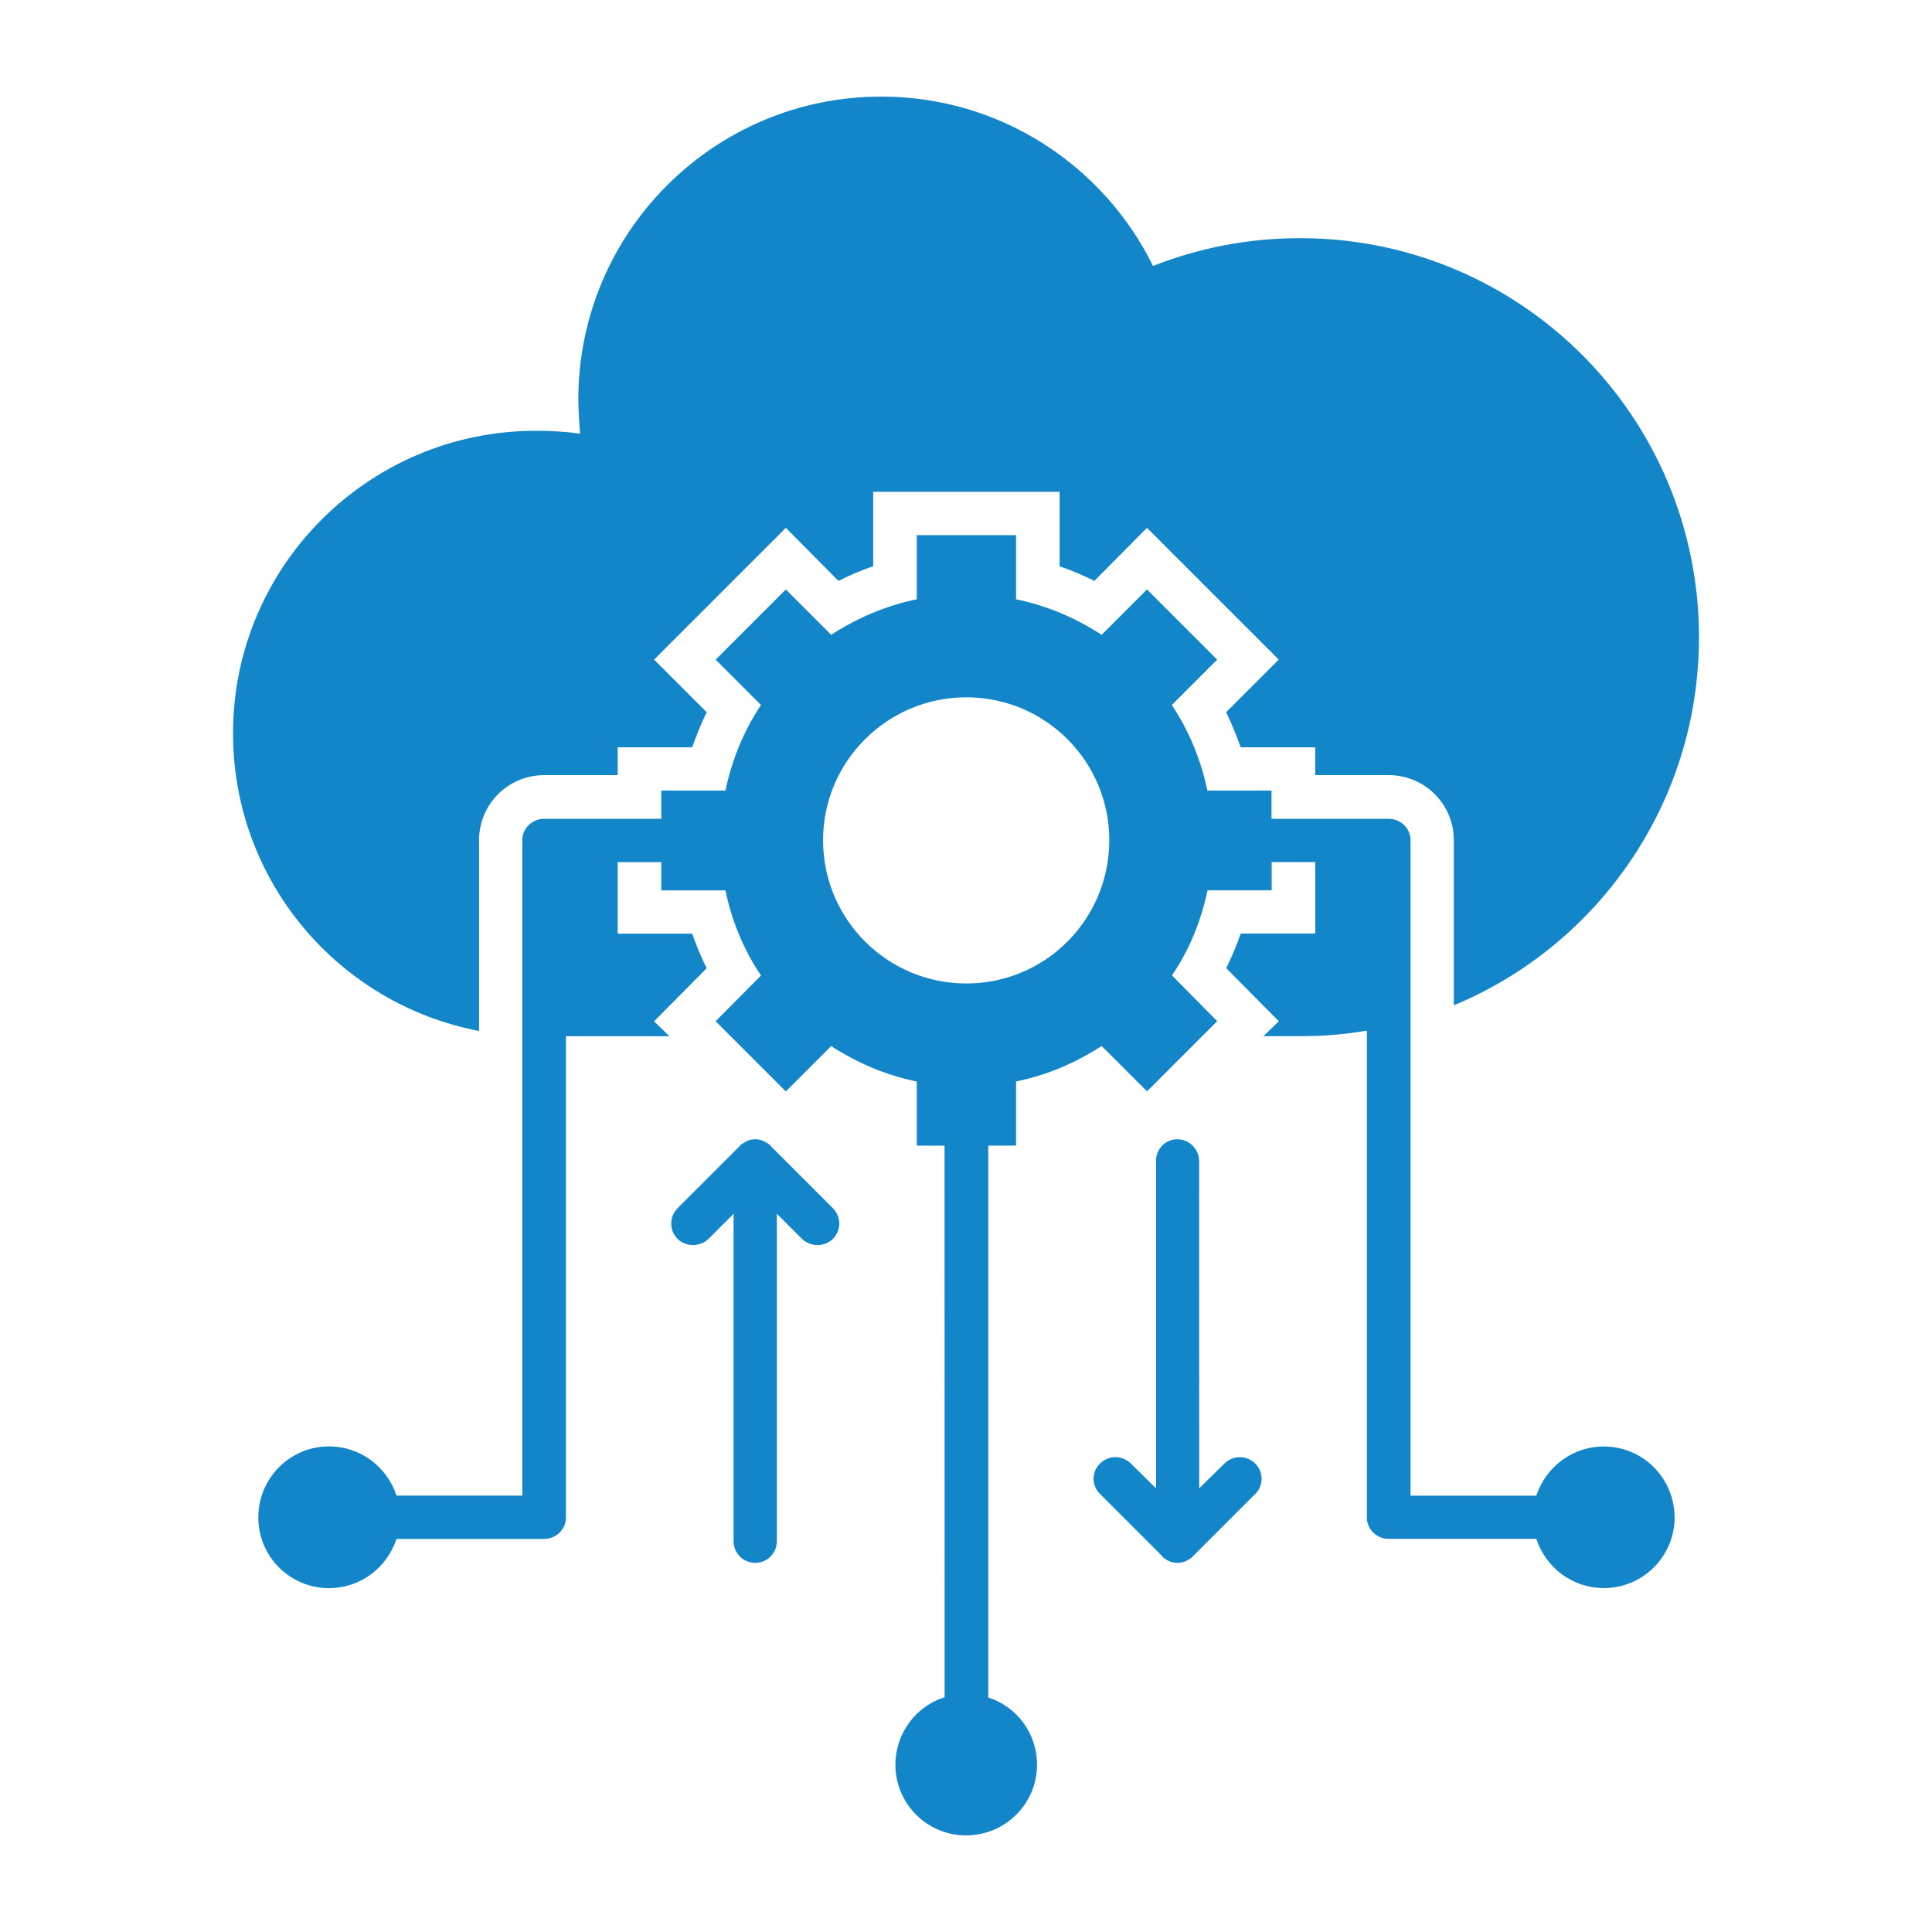 <svg xmlns="http://www.w3.org/2000/svg" width="100pt" height="100pt" viewBox="0 0 100 100"><path d="m30.023 22.449c-0.73-0.109-1.508-0.152-2.281-0.152-8.66 0-15.68 7.019-15.68 15.656 0 7.66 5.469 14.02 12.734 15.41v-9.879c0-1.859 1.508-3.363 3.367-3.363h3.809v-1.441h3.852c0.223-0.617 0.465-1.219 0.754-1.816l-2.723-2.723 6.82-6.82 2.723 2.746c0.574-0.285 1.176-0.555 1.797-0.754v-3.856h9.652v3.856c0.598 0.199 1.219 0.465 1.797 0.754l2.723-2.746 6.82 6.82-2.723 2.723c0.289 0.598 0.531 1.195 0.754 1.816h3.856v1.441h3.809c1.859 0 3.367 1.508 3.367 3.363v8.551c7.465-3.102 12.688-10.477 12.688-19.047 0-11.43-9.234-20.66-20.641-20.66-2.703 0-5.25 0.508-7.617 1.438-2.547-5.18-7.883-8.766-14.066-8.766-8.656 0-15.68 7.019-15.68 15.68 0.004 0.598 0.047 1.195 0.09 1.77zm29.809 37.648c0-0.621 0.484-1.129 1.105-1.129s1.129 0.512 1.129 1.129l0.004 16.941 1.305-1.285c0.441-0.441 1.152-0.441 1.594 0 0.441 0.422 0.441 1.152 0 1.574l-3.211 3.211c-0.023 0.023-0.043 0.043-0.043 0.066h-0.023c-0.02 0.02-0.066 0.066-0.109 0.09h-0.02c-0.176 0.133-0.379 0.199-0.621 0.199-0.223 0-0.445-0.066-0.621-0.199h-0.02c-0.023-0.02-0.066-0.066-0.109-0.09-0.02-0.023-0.043-0.043-0.043-0.066l-3.211-3.211c-0.445-0.422-0.445-1.152 0-1.574 0.441-0.441 1.148-0.441 1.594 0l1.305 1.285v-16.941zm-23.164 4.031c-0.441 0.422-1.152 0.422-1.594 0-0.441-0.441-0.441-1.148 0-1.594l3.211-3.211c0.023-0.023 0.023-0.047 0.043-0.066 0.043-0.023 0.09-0.043 0.133-0.09h0.023c0.176-0.133 0.375-0.199 0.617-0.199 0.223 0 0.422 0.066 0.598 0.199h0.043c0.023 0.047 0.066 0.066 0.113 0.09 0.02 0.02 0.02 0.043 0.043 0.066l3.211 3.211c0.441 0.445 0.441 1.152 0 1.594-0.441 0.422-1.152 0.422-1.594 0l-1.305-1.305v16.941c0 0.621-0.488 1.129-1.109 1.129-0.645 0-1.129-0.508-1.129-1.129v-16.941zm-19.645 10.738c1.641 0 3.012 1.062 3.5 2.547h6.512v-33.926c0-0.617 0.508-1.105 1.129-1.105h6.066v-1.461h3.32c0.332-1.594 0.953-3.102 1.84-4.43l-2.348-2.348 3.633-3.633 2.348 2.348c1.328-0.863 2.812-1.504 4.43-1.84v-3.32h5.137v3.32c1.617 0.332 3.102 0.977 4.43 1.84l2.348-2.348 3.633 3.633-2.348 2.348c0.887 1.328 1.508 2.836 1.84 4.43h3.32v1.461h6.066c0.621 0 1.129 0.488 1.129 1.105v33.93h6.512c0.488-1.484 1.859-2.547 3.5-2.547 2.016 0 3.656 1.641 3.656 3.676 0 2.016-1.641 3.652-3.656 3.652-1.641 0-3.012-1.062-3.5-2.547h-7.641c-0.617 0-1.129-0.488-1.129-1.105v-25.203c-1.129 0.199-2.281 0.289-3.453 0.289h-1.902l0.797-0.773-2.723-2.746c0.289-0.578 0.531-1.176 0.754-1.793h3.856v-3.699h-2.258v1.461h-3.32c-0.332 1.594-0.953 3.102-1.84 4.406l2.34 2.367-3.633 3.633-2.348-2.348c-1.328 0.863-2.812 1.508-4.43 1.836v3.32h-1.438v28.566c1.461 0.465 2.523 1.84 2.523 3.477 0 2.023-1.637 3.66-3.676 3.66-2.016 0-3.652-1.637-3.652-3.652 0-1.641 1.062-3.035 2.547-3.5l-0.004-28.547h-1.438v-3.32c-1.617-0.332-3.102-0.973-4.43-1.836l-2.348 2.348-3.633-3.633 2.348-2.367c-0.887-1.309-1.508-2.812-1.84-4.406h-3.32v-1.461h-2.258v3.699h3.852c0.223 0.617 0.465 1.219 0.754 1.793l-2.723 2.746 0.797 0.773h-5.359v24.914c0 0.617-0.512 1.105-1.129 1.105h-7.641c-0.488 1.484-1.859 2.547-3.5 2.547-2.016 0-3.652-1.641-3.652-3.652 0-2.043 1.641-3.684 3.652-3.684zm32.996-38.773c4.098 0 7.398 3.32 7.398 7.394 0 4.098-3.301 7.418-7.398 7.418-4.094 0-7.418-3.32-7.418-7.418 0-4.074 3.324-7.394 7.418-7.394z" fill="#1286c8" fill-rule="evenodd"></path></svg>